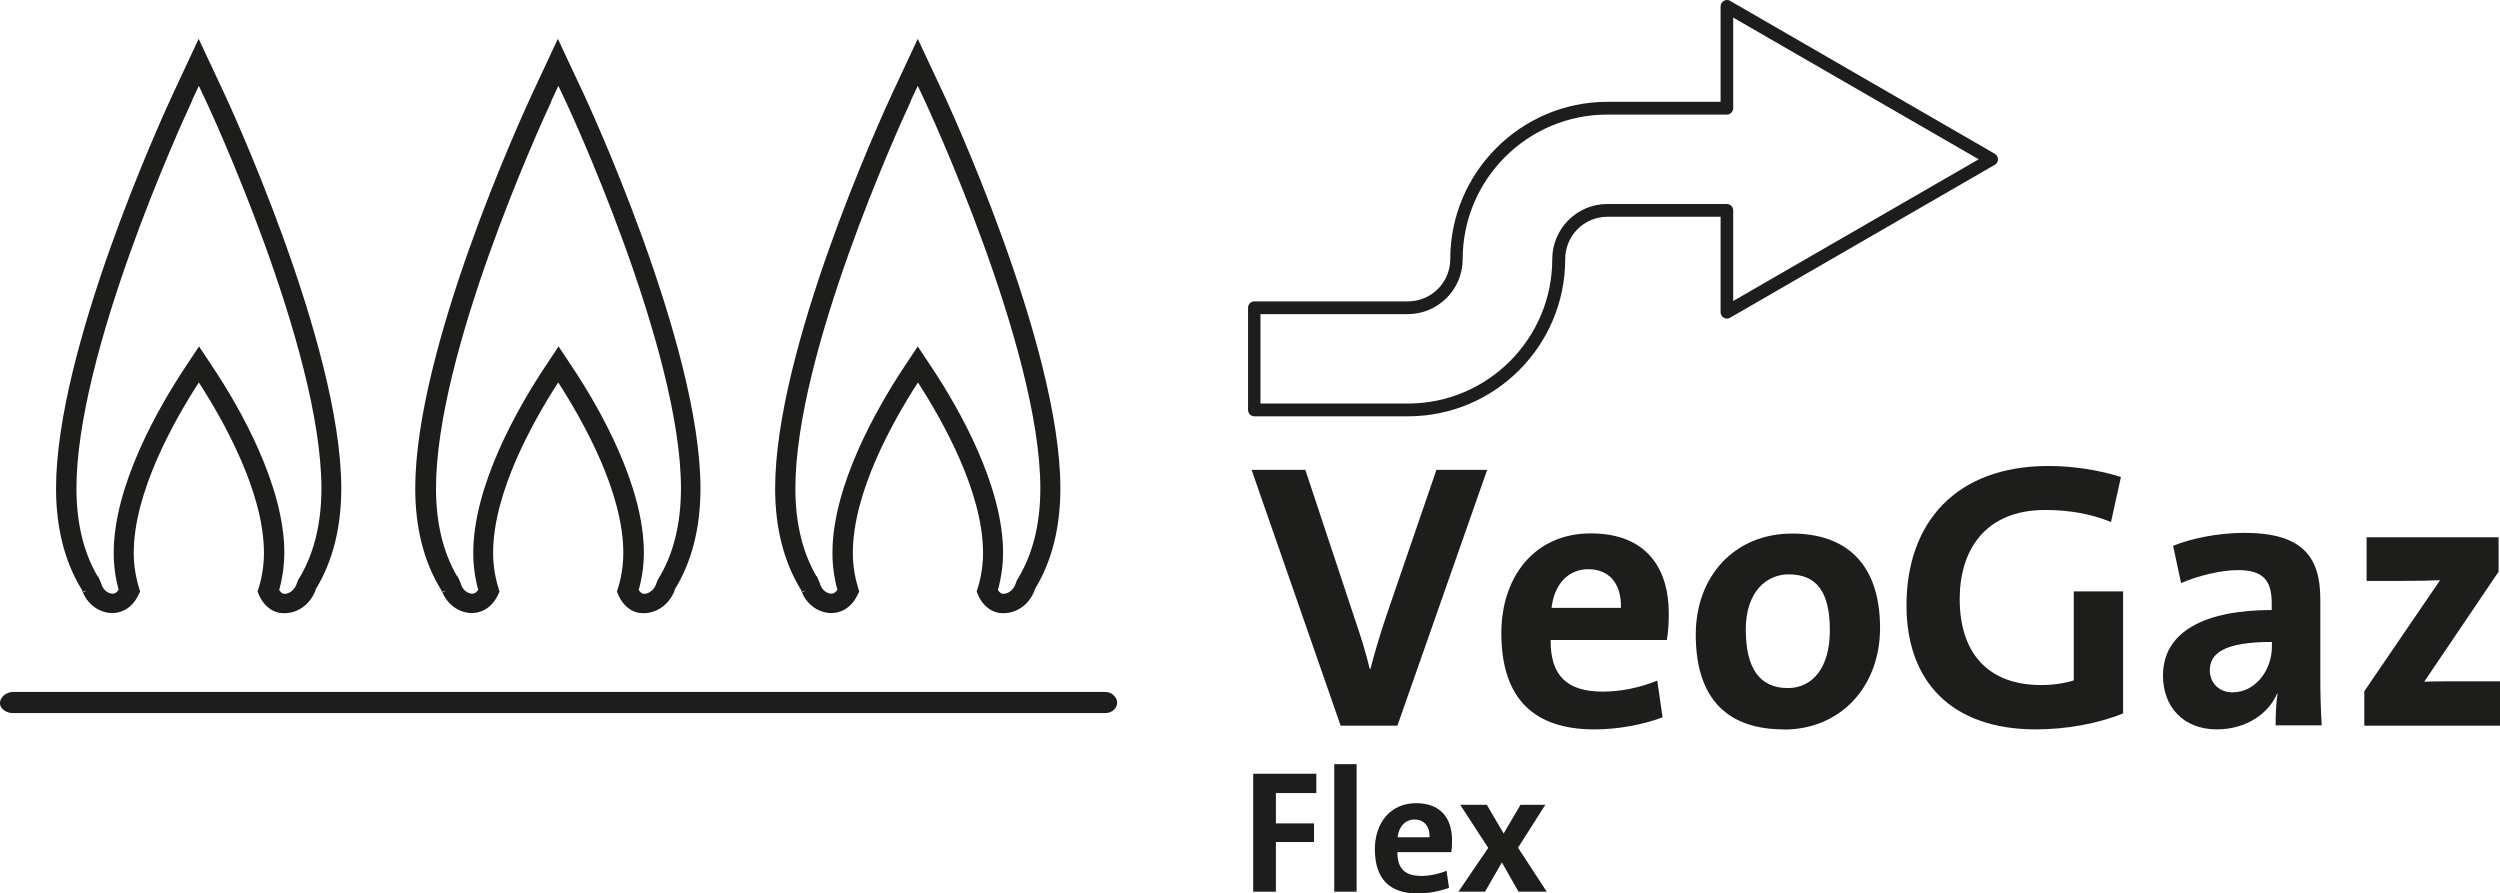 <?xml version="1.0" encoding="UTF-8"?> <svg xmlns="http://www.w3.org/2000/svg" id="Layer_2" data-name="Layer 2" viewBox="0 0 140.94 50.37"><defs><style> .cls-1 { fill: #1d1d1b; } </style></defs><g id="Warstwa_1" data-name="Warstwa 1"><g><path class="cls-1" d="M78.79,40.91h-3.21l-5.02-14.42h3.03l2.8,8.44c.28.81.62,1.88.83,2.78h.04c.24-.94.56-1.99.88-2.95l2.84-8.27h2.86l-5.06,14.42Z"></path><path class="cls-1" d="M89.54,32.09c-1.13,0-1.92.85-2.07,2.18h3.91c.04-1.39-.68-2.18-1.84-2.18M93.98,36.08h-6.56c-.02,1.97.88,2.91,2.93,2.91,1.01,0,2.07-.21,3.08-.62l.3,2.07c-1.15.43-2.54.68-3.85.68-3.36,0-5.24-1.69-5.24-5.43,0-3.18,1.88-5.62,5.04-5.62s4.4,1.99,4.4,4.51c0,.41-.02,1.03-.11,1.5"></path><path class="cls-1" d="M100.84,32.38c-1.22,0-2.42.94-2.42,3.12s.79,3.29,2.37,3.29c1.35,0,2.37-1.09,2.37-3.25s-.73-3.16-2.33-3.16M100.56,41.12c-3.01,0-4.96-1.56-4.96-5.34,0-3.31,2.2-5.7,5.43-5.7,3.01,0,4.96,1.67,4.96,5.32,0,3.33-2.24,5.73-5.43,5.73"></path><path class="cls-1" d="M114.77,41.12c-4.74,0-7.29-2.69-7.29-6.99,0-4.68,2.8-7.86,8.01-7.86,1.5,0,2.93.26,4.08.62l-.56,2.54c-1.09-.45-2.35-.68-3.7-.68-3.42,0-4.83,2.29-4.83,5.02,0,3.05,1.6,4.85,4.59,4.85.68,0,1.28-.09,1.84-.26v-5.02h2.78v6.88c-1.43.58-3.2.9-4.94.9"></path><path class="cls-1" d="M128.08,36.19c-2.76,0-3.5.68-3.5,1.6,0,.68.49,1.24,1.28,1.24,1.32,0,2.22-1.28,2.22-2.57v-.28ZM128.29,40.91c0-.62.02-1.24.11-1.8l-.02-.02c-.51,1.2-1.82,2.03-3.4,2.03-1.92,0-3.04-1.3-3.04-3.03,0-2.52,2.42-3.7,6.13-3.7v-.39c0-1.28-.49-1.86-1.9-1.86-.96,0-2.26.32-3.21.73l-.45-2.1c1.07-.43,2.58-.73,4.02-.73,3.29,0,4.28,1.37,4.28,3.74v4.38c0,.85.02,1.86.08,2.73h-2.61Z"></path><path class="cls-1" d="M133.29,40.91v-1.94l4.27-6.26c-.41.02-1.24.04-2.26.04h-1.88v-2.46h7.44v1.94l-4.19,6.2c.45-.02,1.62-.02,2.41-.02h1.86v2.5h-7.65Z"></path><polygon class="cls-1" points="71.93 44.71 71.93 46.42 74.08 46.42 74.08 47.47 71.93 47.47 71.93 50.27 70.65 50.27 70.65 43.62 74.21 43.62 74.21 44.71 71.93 44.71"></polygon><rect class="cls-1" x="75.22" y="43.08" width="1.26" height="7.19"></rect><path class="cls-1" d="M79.75,46.2c-.52,0-.89.39-.96,1h1.8c.02-.64-.32-1-.85-1M81.8,48.04h-3.02c0,.91.4,1.34,1.35,1.34.46,0,.95-.1,1.42-.29l.14.96c-.53.2-1.17.32-1.77.32-1.54,0-2.41-.78-2.41-2.5,0-1.47.87-2.59,2.32-2.59s2.03.92,2.03,2.08c0,.19,0,.47-.05.69"></path><polygon class="cls-1" points="85.61 50.27 84.67 48.62 83.72 50.27 82.22 50.27 83.9 47.8 82.32 45.37 83.82 45.37 84.77 46.99 85.72 45.37 87.12 45.37 85.58 47.79 87.2 50.27 85.61 50.27"></polygon><path class="cls-1" d="M71.07,22.75h8.3c4.49,0,8.14-3.65,8.14-8.14,0-1.71,1.39-3.11,3.1-3.11h6.74c.2,0,.36.16.36.36v5.11l13.84-7.99-13.84-7.99v5.11c0,.2-.16.36-.36.36h-6.74c-4.49,0-8.15,3.65-8.15,8.15,0,1.71-1.39,3.1-3.1,3.1h-8.3v5.04ZM79.38,23.47h-8.66c-.2,0-.36-.16-.36-.36v-5.76c0-.2.16-.36.36-.36h8.66c1.31,0,2.38-1.07,2.38-2.38,0-4.89,3.98-8.87,8.86-8.87h6.38V.36c0-.13.07-.25.18-.31.11-.07.25-.07.36,0l14.92,8.62c.11.07.18.18.18.31s-.07.25-.18.31l-14.92,8.62c-.11.07-.25.07-.36,0-.11-.06-.18-.18-.18-.31v-5.38h-6.38c-1.32,0-2.38,1.07-2.38,2.39,0,4.89-3.98,8.86-8.86,8.86"></path><path class="cls-1" d="M62.77,39.18c-.14-.12-.31-.18-.5-.17H.74c-.22,0-.43.09-.58.25-.12.13-.18.29-.16.43.03.27.36.51.71.51h61.5c.23.02.43-.04.58-.18.13-.12.2-.28.19-.43,0-.15-.08-.29-.21-.4"></path><path class="cls-1" d="M31.08,5.69l.4-.85.4.85c.07.14,6.51,13.91,6.51,21.84,0,2.04-.44,3.78-1.32,5.18l-.1.27c-.18.43-.57.53-.73.49-.09-.03-.17-.11-.23-.21.11-.41.19-.82.24-1.24.03-.27.05-.56.05-.85,0-3.8-2.51-8.18-4.02-10.45l-.79-1.19-.79,1.19c-1.5,2.27-4.02,6.65-4.02,10.45,0,.71.09,1.39.28,2.08-.07.1-.16.19-.26.21-.21.05-.52-.1-.67-.41l-.08-.22-.05-.11s-.01-.02-.01-.02l-.09-.21h-.03c-.79-1.35-1.19-3.02-1.19-4.95,0-7.6,5.84-20.4,6.51-21.84M24.93,33.36l.18-.06v.02s-.17.07-.17.07c.34.83,1.2,1.32,2.01,1.13.48-.11.89-.47,1.13-.99l.08-.18-.06-.2c-.2-.66-.3-1.31-.3-1.98,0-3.39,2.23-7.38,3.67-9.61,1.44,2.23,3.67,6.22,3.67,9.61,0,.25-.01.5-.04.74-.05.42-.13.85-.26,1.25l-.06.18.07.18c.1.24.4.82,1.04,1,.13.04.26.05.4.05.64,0,1.37-.39,1.72-1.22l.04-.13c.96-1.57,1.44-3.48,1.44-5.69,0-8.15-6.52-22.1-6.61-22.29l-1.43-3.05-1.43,3.06c-.68,1.46-6.61,14.46-6.61,22.29,0,2.22.49,4.14,1.45,5.7l.05.13Z"></path><path class="cls-1" d="M10.81,5.69l.4-.85.4.85c.07.14,6.51,13.91,6.51,21.84,0,2.04-.44,3.78-1.32,5.18l-.1.27c-.18.43-.57.53-.73.49-.09-.03-.17-.11-.23-.21.11-.41.19-.82.24-1.24.03-.27.05-.56.05-.85,0-3.8-2.51-8.18-4.02-10.45l-.79-1.19-.79,1.19c-1.5,2.27-4.02,6.65-4.02,10.45,0,.71.09,1.39.28,2.08-.07.1-.16.19-.26.21-.21.05-.52-.1-.67-.41l-.08-.22-.05-.11s0-.02-.01-.02l-.09-.21h-.03c-.79-1.35-1.19-3.02-1.19-4.95,0-7.6,5.84-20.4,6.51-21.84M4.66,33.36l.18-.06v.02s-.17.07-.17.07c.34.83,1.2,1.32,2.01,1.13.48-.11.89-.47,1.13-.99l.09-.18-.06-.2c-.2-.66-.3-1.31-.3-1.98,0-3.39,2.23-7.38,3.67-9.61,1.44,2.23,3.67,6.22,3.67,9.61,0,.25-.01.5-.04.74-.05.42-.13.85-.26,1.25l-.06.18.07.18c.1.24.4.82,1.05,1,.13.04.26.05.4.05.65,0,1.37-.39,1.72-1.22l.04-.13c.96-1.57,1.44-3.48,1.44-5.69,0-8.15-6.52-22.1-6.61-22.29l-1.43-3.05-1.43,3.06c-.68,1.46-6.61,14.46-6.61,22.29,0,2.22.49,4.14,1.45,5.7l.05.13Z"></path><path class="cls-1" d="M51.34,5.69l.4-.85.4.85c.06.14,6.51,13.91,6.51,21.84,0,2.04-.44,3.78-1.32,5.18l-.1.27c-.19.43-.57.53-.74.49-.09-.03-.17-.11-.23-.21.11-.41.19-.82.24-1.24.03-.27.05-.56.05-.85,0-3.8-2.51-8.18-4.02-10.45l-.79-1.19-.79,1.19c-1.5,2.27-4.02,6.65-4.02,10.45,0,.71.09,1.39.28,2.08-.07.1-.16.19-.26.21-.21.05-.52-.1-.67-.41l-.08-.22-.05-.11s-.01-.02-.01-.02l-.08-.21h-.03c-.79-1.35-1.19-3.02-1.19-4.95,0-7.6,5.84-20.4,6.51-21.84M45.2,33.36l.18-.06v.02s-.17.07-.17.07c.33.83,1.2,1.32,2.01,1.13.48-.11.89-.47,1.13-.99l.09-.18-.06-.2c-.2-.66-.3-1.31-.3-1.98,0-3.39,2.23-7.38,3.67-9.61,1.44,2.23,3.67,6.22,3.67,9.61,0,.25-.01.5-.04.74-.05.42-.13.85-.26,1.25l-.06.18.07.18c.1.24.4.82,1.05,1,.13.04.26.05.4.05.65,0,1.37-.39,1.72-1.22l.04-.13c.96-1.57,1.44-3.48,1.44-5.69,0-8.15-6.52-22.1-6.61-22.29l-1.43-3.05-1.43,3.06c-.68,1.46-6.61,14.46-6.61,22.29,0,2.22.49,4.14,1.45,5.7l.04.13Z"></path></g></g></svg> 
